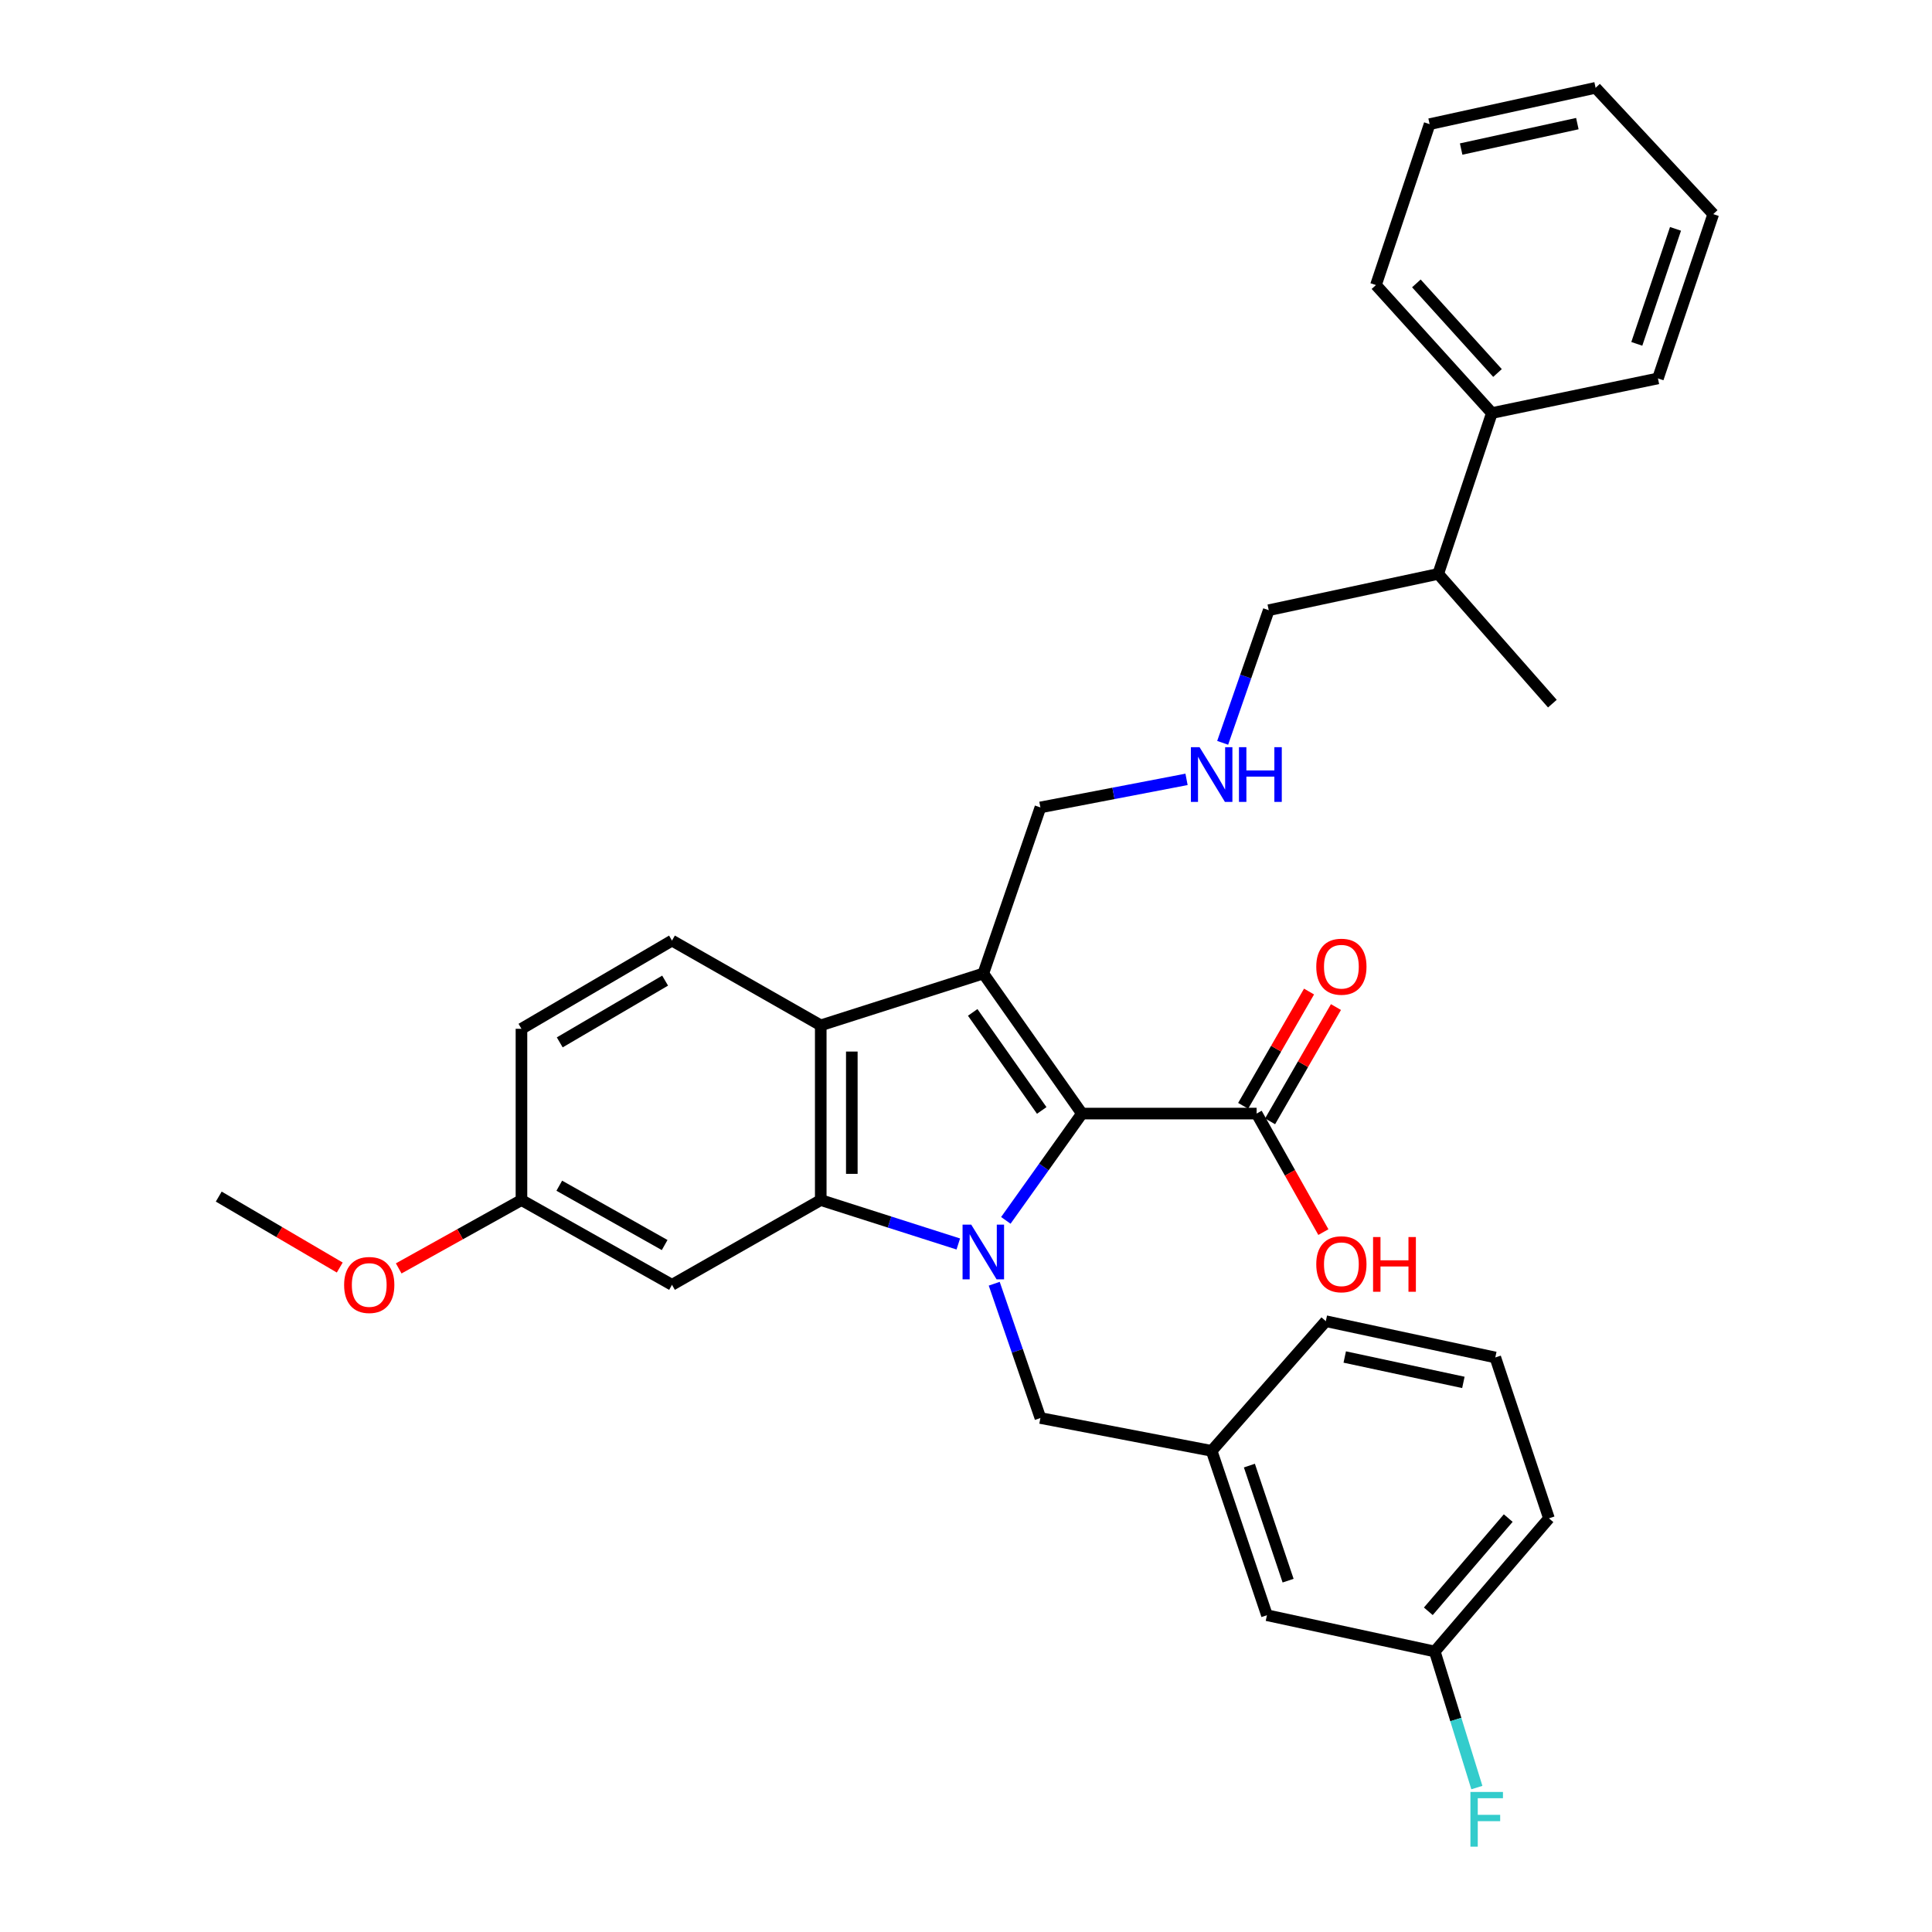 <?xml version='1.0' encoding='iso-8859-1'?>
<svg version='1.1' baseProfile='full'
              xmlns='http://www.w3.org/2000/svg'
                      xmlns:rdkit='http://www.rdkit.org/xml'
                      xmlns:xlink='http://www.w3.org/1999/xlink'
                  xml:space='preserve'
width='1000px' height='1000px' viewBox='0 0 1000 1000'>
<!-- END OF HEADER -->
<rect style='opacity:1.0;fill:#FFFFFF;stroke:none' width='1000' height='1000' x='0' y='0'> </rect>
<path class='bond-0' d='M 520.617,631.662 L 540.311,604.024' style='fill:none;fill-rule:evenodd;stroke:#0000FF;stroke-width:6px;stroke-linecap:butt;stroke-linejoin:miter;stroke-opacity:1' />
<path class='bond-0' d='M 540.311,604.024 L 560.005,576.385' style='fill:none;fill-rule:evenodd;stroke:#000000;stroke-width:6px;stroke-linecap:butt;stroke-linejoin:miter;stroke-opacity:1' />
<path class='bond-2' d='M 496.012,643.886 L 460.415,632.518' style='fill:none;fill-rule:evenodd;stroke:#0000FF;stroke-width:6px;stroke-linecap:butt;stroke-linejoin:miter;stroke-opacity:1' />
<path class='bond-2' d='M 460.415,632.518 L 424.818,621.15' style='fill:none;fill-rule:evenodd;stroke:#000000;stroke-width:6px;stroke-linecap:butt;stroke-linejoin:miter;stroke-opacity:1' />
<path class='bond-6' d='M 514.61,664.453 L 526.561,699.206' style='fill:none;fill-rule:evenodd;stroke:#0000FF;stroke-width:6px;stroke-linecap:butt;stroke-linejoin:miter;stroke-opacity:1' />
<path class='bond-6' d='M 526.561,699.206 L 538.511,733.959' style='fill:none;fill-rule:evenodd;stroke:#000000;stroke-width:6px;stroke-linecap:butt;stroke-linejoin:miter;stroke-opacity:1' />
<path class='bond-1' d='M 560.005,576.385 L 508.96,503.883' style='fill:none;fill-rule:evenodd;stroke:#000000;stroke-width:6px;stroke-linecap:butt;stroke-linejoin:miter;stroke-opacity:1' />
<path class='bond-1' d='M 539.2,574.767 L 503.469,524.015' style='fill:none;fill-rule:evenodd;stroke:#000000;stroke-width:6px;stroke-linecap:butt;stroke-linejoin:miter;stroke-opacity:1' />
<path class='bond-4' d='M 560.005,576.385 L 650.427,576.385' style='fill:none;fill-rule:evenodd;stroke:#000000;stroke-width:6px;stroke-linecap:butt;stroke-linejoin:miter;stroke-opacity:1' />
<path class='bond-9' d='M 508.96,503.883 L 538.511,417.918' style='fill:none;fill-rule:evenodd;stroke:#000000;stroke-width:6px;stroke-linecap:butt;stroke-linejoin:miter;stroke-opacity:1' />
<path class='bond-32' d='M 508.96,503.883 L 424.818,530.718' style='fill:none;fill-rule:evenodd;stroke:#000000;stroke-width:6px;stroke-linecap:butt;stroke-linejoin:miter;stroke-opacity:1' />
<path class='bond-3' d='M 424.818,621.15 L 424.818,530.718' style='fill:none;fill-rule:evenodd;stroke:#000000;stroke-width:6px;stroke-linecap:butt;stroke-linejoin:miter;stroke-opacity:1' />
<path class='bond-3' d='M 440.898,607.585 L 440.898,544.283' style='fill:none;fill-rule:evenodd;stroke:#000000;stroke-width:6px;stroke-linecap:butt;stroke-linejoin:miter;stroke-opacity:1' />
<path class='bond-5' d='M 424.818,621.15 L 347.822,665.021' style='fill:none;fill-rule:evenodd;stroke:#000000;stroke-width:6px;stroke-linecap:butt;stroke-linejoin:miter;stroke-opacity:1' />
<path class='bond-7' d='M 424.818,530.718 L 347.822,486.847' style='fill:none;fill-rule:evenodd;stroke:#000000;stroke-width:6px;stroke-linecap:butt;stroke-linejoin:miter;stroke-opacity:1' />
<path class='bond-8' d='M 657.393,580.401 L 674.441,550.827' style='fill:none;fill-rule:evenodd;stroke:#000000;stroke-width:6px;stroke-linecap:butt;stroke-linejoin:miter;stroke-opacity:1' />
<path class='bond-8' d='M 674.441,550.827 L 691.489,521.254' style='fill:none;fill-rule:evenodd;stroke:#FF0000;stroke-width:6px;stroke-linecap:butt;stroke-linejoin:miter;stroke-opacity:1' />
<path class='bond-8' d='M 643.462,572.37 L 660.51,542.797' style='fill:none;fill-rule:evenodd;stroke:#000000;stroke-width:6px;stroke-linecap:butt;stroke-linejoin:miter;stroke-opacity:1' />
<path class='bond-8' d='M 660.51,542.797 L 677.558,513.223' style='fill:none;fill-rule:evenodd;stroke:#FF0000;stroke-width:6px;stroke-linecap:butt;stroke-linejoin:miter;stroke-opacity:1' />
<path class='bond-14' d='M 650.427,576.385 L 667.702,607.061' style='fill:none;fill-rule:evenodd;stroke:#000000;stroke-width:6px;stroke-linecap:butt;stroke-linejoin:miter;stroke-opacity:1' />
<path class='bond-14' d='M 667.702,607.061 L 684.976,637.737' style='fill:none;fill-rule:evenodd;stroke:#FF0000;stroke-width:6px;stroke-linecap:butt;stroke-linejoin:miter;stroke-opacity:1' />
<path class='bond-12' d='M 347.822,665.021 L 269.906,621.15' style='fill:none;fill-rule:evenodd;stroke:#000000;stroke-width:6px;stroke-linecap:butt;stroke-linejoin:miter;stroke-opacity:1' />
<path class='bond-12' d='M 344.024,644.429 L 289.483,613.719' style='fill:none;fill-rule:evenodd;stroke:#000000;stroke-width:6px;stroke-linecap:butt;stroke-linejoin:miter;stroke-opacity:1' />
<path class='bond-10' d='M 538.511,733.959 L 627.147,750.959' style='fill:none;fill-rule:evenodd;stroke:#000000;stroke-width:6px;stroke-linecap:butt;stroke-linejoin:miter;stroke-opacity:1' />
<path class='bond-33' d='M 347.822,486.847 L 269.906,532.505' style='fill:none;fill-rule:evenodd;stroke:#000000;stroke-width:6px;stroke-linecap:butt;stroke-linejoin:miter;stroke-opacity:1' />
<path class='bond-33' d='M 344.264,507.569 L 289.723,539.53' style='fill:none;fill-rule:evenodd;stroke:#000000;stroke-width:6px;stroke-linecap:butt;stroke-linejoin:miter;stroke-opacity:1' />
<path class='bond-11' d='M 538.511,417.918 L 576.331,410.657' style='fill:none;fill-rule:evenodd;stroke:#000000;stroke-width:6px;stroke-linecap:butt;stroke-linejoin:miter;stroke-opacity:1' />
<path class='bond-11' d='M 576.331,410.657 L 614.151,403.395' style='fill:none;fill-rule:evenodd;stroke:#0000FF;stroke-width:6px;stroke-linecap:butt;stroke-linejoin:miter;stroke-opacity:1' />
<path class='bond-16' d='M 627.147,750.959 L 655.769,836.03' style='fill:none;fill-rule:evenodd;stroke:#000000;stroke-width:6px;stroke-linecap:butt;stroke-linejoin:miter;stroke-opacity:1' />
<path class='bond-16' d='M 646.681,758.592 L 666.716,818.142' style='fill:none;fill-rule:evenodd;stroke:#000000;stroke-width:6px;stroke-linecap:butt;stroke-linejoin:miter;stroke-opacity:1' />
<path class='bond-23' d='M 627.147,750.959 L 686.241,683.843' style='fill:none;fill-rule:evenodd;stroke:#000000;stroke-width:6px;stroke-linecap:butt;stroke-linejoin:miter;stroke-opacity:1' />
<path class='bond-21' d='M 632.849,384.489 L 644.773,350.163' style='fill:none;fill-rule:evenodd;stroke:#0000FF;stroke-width:6px;stroke-linecap:butt;stroke-linejoin:miter;stroke-opacity:1' />
<path class='bond-21' d='M 644.773,350.163 L 656.698,315.838' style='fill:none;fill-rule:evenodd;stroke:#000000;stroke-width:6px;stroke-linecap:butt;stroke-linejoin:miter;stroke-opacity:1' />
<path class='bond-15' d='M 269.906,621.15 L 269.906,532.505' style='fill:none;fill-rule:evenodd;stroke:#000000;stroke-width:6px;stroke-linecap:butt;stroke-linejoin:miter;stroke-opacity:1' />
<path class='bond-20' d='M 269.906,621.15 L 238.138,638.839' style='fill:none;fill-rule:evenodd;stroke:#000000;stroke-width:6px;stroke-linecap:butt;stroke-linejoin:miter;stroke-opacity:1' />
<path class='bond-20' d='M 238.138,638.839 L 206.369,656.527' style='fill:none;fill-rule:evenodd;stroke:#FF0000;stroke-width:6px;stroke-linecap:butt;stroke-linejoin:miter;stroke-opacity:1' />
<path class='bond-13' d='M 772.188,213.793 L 744.414,297.051' style='fill:none;fill-rule:evenodd;stroke:#000000;stroke-width:6px;stroke-linecap:butt;stroke-linejoin:miter;stroke-opacity:1' />
<path class='bond-24' d='M 772.188,213.793 L 712.192,147.544' style='fill:none;fill-rule:evenodd;stroke:#000000;stroke-width:6px;stroke-linecap:butt;stroke-linejoin:miter;stroke-opacity:1' />
<path class='bond-24' d='M 775.107,193.062 L 733.11,146.687' style='fill:none;fill-rule:evenodd;stroke:#000000;stroke-width:6px;stroke-linecap:butt;stroke-linejoin:miter;stroke-opacity:1' />
<path class='bond-25' d='M 772.188,213.793 L 858.152,195.864' style='fill:none;fill-rule:evenodd;stroke:#000000;stroke-width:6px;stroke-linecap:butt;stroke-linejoin:miter;stroke-opacity:1' />
<path class='bond-17' d='M 655.769,836.03 L 742.636,854.808' style='fill:none;fill-rule:evenodd;stroke:#000000;stroke-width:6px;stroke-linecap:butt;stroke-linejoin:miter;stroke-opacity:1' />
<path class='bond-19' d='M 742.636,854.808 L 753.53,890.025' style='fill:none;fill-rule:evenodd;stroke:#000000;stroke-width:6px;stroke-linecap:butt;stroke-linejoin:miter;stroke-opacity:1' />
<path class='bond-19' d='M 753.53,890.025 L 764.424,925.242' style='fill:none;fill-rule:evenodd;stroke:#33CCCC;stroke-width:6px;stroke-linecap:butt;stroke-linejoin:miter;stroke-opacity:1' />
<path class='bond-34' d='M 742.636,854.808 L 801.73,785.888' style='fill:none;fill-rule:evenodd;stroke:#000000;stroke-width:6px;stroke-linecap:butt;stroke-linejoin:miter;stroke-opacity:1' />
<path class='bond-34' d='M 739.293,834.004 L 780.659,785.76' style='fill:none;fill-rule:evenodd;stroke:#000000;stroke-width:6px;stroke-linecap:butt;stroke-linejoin:miter;stroke-opacity:1' />
<path class='bond-18' d='M 744.414,297.051 L 656.698,315.838' style='fill:none;fill-rule:evenodd;stroke:#000000;stroke-width:6px;stroke-linecap:butt;stroke-linejoin:miter;stroke-opacity:1' />
<path class='bond-27' d='M 744.414,297.051 L 803.508,364.202' style='fill:none;fill-rule:evenodd;stroke:#000000;stroke-width:6px;stroke-linecap:butt;stroke-linejoin:miter;stroke-opacity:1' />
<path class='bond-28' d='M 175.857,656.076 L 144.541,637.715' style='fill:none;fill-rule:evenodd;stroke:#FF0000;stroke-width:6px;stroke-linecap:butt;stroke-linejoin:miter;stroke-opacity:1' />
<path class='bond-28' d='M 144.541,637.715 L 113.225,619.354' style='fill:none;fill-rule:evenodd;stroke:#000000;stroke-width:6px;stroke-linecap:butt;stroke-linejoin:miter;stroke-opacity:1' />
<path class='bond-22' d='M 773.965,702.621 L 686.241,683.843' style='fill:none;fill-rule:evenodd;stroke:#000000;stroke-width:6px;stroke-linecap:butt;stroke-linejoin:miter;stroke-opacity:1' />
<path class='bond-22' d='M 757.441,715.528 L 696.034,702.384' style='fill:none;fill-rule:evenodd;stroke:#000000;stroke-width:6px;stroke-linecap:butt;stroke-linejoin:miter;stroke-opacity:1' />
<path class='bond-26' d='M 773.965,702.621 L 801.73,785.888' style='fill:none;fill-rule:evenodd;stroke:#000000;stroke-width:6px;stroke-linecap:butt;stroke-linejoin:miter;stroke-opacity:1' />
<path class='bond-29' d='M 712.192,147.544 L 739.965,64.259' style='fill:none;fill-rule:evenodd;stroke:#000000;stroke-width:6px;stroke-linecap:butt;stroke-linejoin:miter;stroke-opacity:1' />
<path class='bond-30' d='M 858.152,195.864 L 886.775,110.828' style='fill:none;fill-rule:evenodd;stroke:#000000;stroke-width:6px;stroke-linecap:butt;stroke-linejoin:miter;stroke-opacity:1' />
<path class='bond-30' d='M 847.206,177.979 L 867.241,118.454' style='fill:none;fill-rule:evenodd;stroke:#000000;stroke-width:6px;stroke-linecap:butt;stroke-linejoin:miter;stroke-opacity:1' />
<path class='bond-35' d='M 739.965,64.259 L 825.885,45.455' style='fill:none;fill-rule:evenodd;stroke:#000000;stroke-width:6px;stroke-linecap:butt;stroke-linejoin:miter;stroke-opacity:1' />
<path class='bond-35' d='M 756.291,77.147 L 816.435,63.983' style='fill:none;fill-rule:evenodd;stroke:#000000;stroke-width:6px;stroke-linecap:butt;stroke-linejoin:miter;stroke-opacity:1' />
<path class='bond-31' d='M 886.775,110.828 L 825.885,45.455' style='fill:none;fill-rule:evenodd;stroke:#000000;stroke-width:6px;stroke-linecap:butt;stroke-linejoin:miter;stroke-opacity:1' />
<path  class='atom-0' d='M 502.7 633.861
L 511.98 648.861
Q 512.9 650.341, 514.38 653.021
Q 515.86 655.701, 515.94 655.861
L 515.94 633.861
L 519.7 633.861
L 519.7 662.181
L 515.82 662.181
L 505.86 645.781
Q 504.7 643.861, 503.46 641.661
Q 502.26 639.461, 501.9 638.781
L 501.9 662.181
L 498.22 662.181
L 498.22 633.861
L 502.7 633.861
' fill='#0000FF'/>
<path  class='atom-9' d='M 681.298 500.363
Q 681.298 493.563, 684.658 489.763
Q 688.018 485.963, 694.298 485.963
Q 700.578 485.963, 703.938 489.763
Q 707.298 493.563, 707.298 500.363
Q 707.298 507.243, 703.898 511.163
Q 700.498 515.043, 694.298 515.043
Q 688.058 515.043, 684.658 511.163
Q 681.298 507.283, 681.298 500.363
M 694.298 511.843
Q 698.618 511.843, 700.938 508.963
Q 703.298 506.043, 703.298 500.363
Q 703.298 494.803, 700.938 492.003
Q 698.618 489.163, 694.298 489.163
Q 689.978 489.163, 687.618 491.963
Q 685.298 494.763, 685.298 500.363
Q 685.298 506.083, 687.618 508.963
Q 689.978 511.843, 694.298 511.843
' fill='#FF0000'/>
<path  class='atom-12' d='M 620.887 386.74
L 630.167 401.74
Q 631.087 403.22, 632.567 405.9
Q 634.047 408.58, 634.127 408.74
L 634.127 386.74
L 637.887 386.74
L 637.887 415.06
L 634.007 415.06
L 624.047 398.66
Q 622.887 396.74, 621.647 394.54
Q 620.447 392.34, 620.087 391.66
L 620.087 415.06
L 616.407 415.06
L 616.407 386.74
L 620.887 386.74
' fill='#0000FF'/>
<path  class='atom-12' d='M 641.287 386.74
L 645.127 386.74
L 645.127 398.78
L 659.607 398.78
L 659.607 386.74
L 663.447 386.74
L 663.447 415.06
L 659.607 415.06
L 659.607 401.98
L 645.127 401.98
L 645.127 415.06
L 641.287 415.06
L 641.287 386.74
' fill='#0000FF'/>
<path  class='atom-15' d='M 681.298 654.372
Q 681.298 647.572, 684.658 643.772
Q 688.018 639.972, 694.298 639.972
Q 700.578 639.972, 703.938 643.772
Q 707.298 647.572, 707.298 654.372
Q 707.298 661.252, 703.898 665.172
Q 700.498 669.052, 694.298 669.052
Q 688.058 669.052, 684.658 665.172
Q 681.298 661.292, 681.298 654.372
M 694.298 665.852
Q 698.618 665.852, 700.938 662.972
Q 703.298 660.052, 703.298 654.372
Q 703.298 648.812, 700.938 646.012
Q 698.618 643.172, 694.298 643.172
Q 689.978 643.172, 687.618 645.972
Q 685.298 648.772, 685.298 654.372
Q 685.298 660.092, 687.618 662.972
Q 689.978 665.852, 694.298 665.852
' fill='#FF0000'/>
<path  class='atom-15' d='M 710.698 640.292
L 714.538 640.292
L 714.538 652.332
L 729.018 652.332
L 729.018 640.292
L 732.858 640.292
L 732.858 668.612
L 729.018 668.612
L 729.018 655.532
L 714.538 655.532
L 714.538 668.612
L 710.698 668.612
L 710.698 640.292
' fill='#FF0000'/>
<path  class='atom-20' d='M 761.088 927.515
L 777.928 927.515
L 777.928 930.755
L 764.888 930.755
L 764.888 939.355
L 776.488 939.355
L 776.488 942.635
L 764.888 942.635
L 764.888 955.835
L 761.088 955.835
L 761.088 927.515
' fill='#33CCCC'/>
<path  class='atom-21' d='M 178.115 665.101
Q 178.115 658.301, 181.475 654.501
Q 184.835 650.701, 191.115 650.701
Q 197.395 650.701, 200.755 654.501
Q 204.115 658.301, 204.115 665.101
Q 204.115 671.981, 200.715 675.901
Q 197.315 679.781, 191.115 679.781
Q 184.875 679.781, 181.475 675.901
Q 178.115 672.021, 178.115 665.101
M 191.115 676.581
Q 195.435 676.581, 197.755 673.701
Q 200.115 670.781, 200.115 665.101
Q 200.115 659.541, 197.755 656.741
Q 195.435 653.901, 191.115 653.901
Q 186.795 653.901, 184.435 656.701
Q 182.115 659.501, 182.115 665.101
Q 182.115 670.821, 184.435 673.701
Q 186.795 676.581, 191.115 676.581
' fill='#FF0000'/>
</svg>
